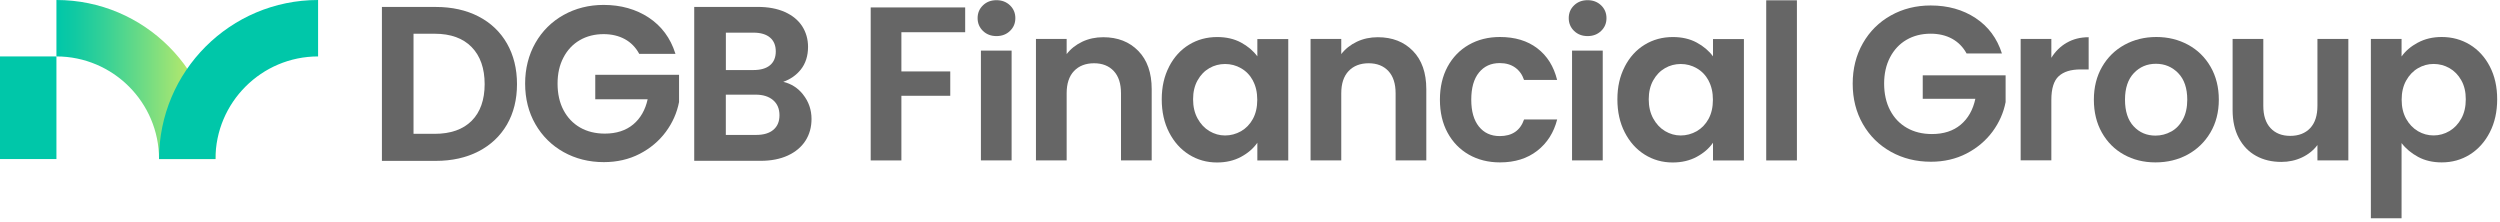 <svg viewBox="0 0 575 51" fill="none" xmlns="http://www.w3.org/2000/svg">
<g clip-path="url(#clip0_1391_278)">
<path d="M221.99 1.71V7.41H207.32V16.43H218.56V22.03H207.32V36.9H200.26V1.71H221.99Z" fill="#666666"></path>
<path d="M226.09 7.12C225.27 6.33 224.85 5.35 224.85 4.17C224.85 2.99 225.26 2.01 226.09 1.22C226.91 0.43 227.95 0.04 229.19 0.04C230.43 0.04 231.47 0.44 232.29 1.22C233.11 2.01 233.53 2.99 233.53 4.17C233.53 5.35 233.12 6.33 232.29 7.12C231.47 7.91 230.43 8.3 229.19 8.3C227.95 8.3 226.91 7.91 226.09 7.12ZM232.67 11.63V36.89H225.61V11.64H232.67V11.63Z" fill="#666666"></path>
<path d="M261.81 11.71C263.86 13.81 264.89 16.74 264.89 20.51V36.89H257.83V21.46C257.83 19.24 257.28 17.54 256.17 16.34C255.06 15.15 253.55 14.55 251.63 14.55C249.71 14.55 248.14 15.15 247.02 16.34C245.89 17.53 245.33 19.24 245.33 21.46V36.89H238.27V8.96H245.33V12.44C246.27 11.23 247.47 10.28 248.93 9.59C250.39 8.9 252 8.56 253.74 8.56C257.07 8.56 259.76 9.61 261.81 11.71Z" fill="#666666"></path>
<path d="M268.89 15.32C270.02 13.14 271.54 11.46 273.48 10.28C275.41 9.1 277.57 8.52 279.96 8.52C282.04 8.52 283.87 8.94 285.43 9.78C286.99 10.62 288.24 11.68 289.19 12.96V8.98H296.3V36.91H289.19V32.83C288.28 34.14 287.03 35.22 285.43 36.08C283.83 36.94 281.99 37.37 279.91 37.37C277.56 37.37 275.41 36.77 273.48 35.56C271.55 34.35 270.02 32.65 268.89 30.44C267.76 28.24 267.2 25.71 267.2 22.85C267.2 19.99 267.76 17.52 268.89 15.34V15.32ZM288.17 18.52C287.5 17.29 286.59 16.35 285.45 15.7C284.31 15.04 283.08 14.72 281.77 14.72C280.46 14.72 279.25 15.04 278.14 15.68C277.03 16.32 276.13 17.25 275.44 18.48C274.75 19.71 274.41 21.16 274.41 22.84C274.41 24.52 274.75 25.99 275.44 27.25C276.13 28.51 277.04 29.48 278.16 30.15C279.29 30.82 280.49 31.16 281.76 31.16C283.03 31.16 284.3 30.83 285.44 30.18C286.58 29.52 287.49 28.58 288.16 27.36C288.83 26.13 289.17 24.66 289.17 22.95C289.17 21.24 288.83 19.77 288.16 18.54L288.17 18.52Z" fill="#666666"></path>
<path d="M324.97 11.71C327.02 13.81 328.05 16.74 328.05 20.51V36.89H320.99V21.46C320.99 19.24 320.44 17.54 319.33 16.34C318.22 15.15 316.71 14.55 314.79 14.55C312.87 14.55 311.3 15.15 310.18 16.34C309.05 17.53 308.49 19.24 308.49 21.46V36.89H301.43V8.96H308.49V12.44C309.43 11.23 310.63 10.28 312.09 9.59C313.55 8.9 315.16 8.56 316.9 8.56C320.23 8.56 322.92 9.61 324.97 11.71Z" fill="#666666"></path>
<path d="M332.94 15.34C334.12 13.17 335.75 11.49 337.83 10.3C339.91 9.11 342.3 8.51 344.99 8.51C348.45 8.51 351.32 9.38 353.58 11.11C355.85 12.84 357.37 15.27 358.14 18.39H350.53C350.13 17.18 349.45 16.23 348.49 15.54C347.53 14.85 346.35 14.51 344.94 14.51C342.92 14.51 341.33 15.24 340.15 16.7C338.97 18.16 338.39 20.24 338.39 22.93C338.39 25.62 338.98 27.64 340.15 29.11C341.33 30.57 342.92 31.3 344.94 31.3C347.8 31.3 349.66 30.02 350.54 27.47H358.15C357.38 30.49 355.85 32.9 353.56 34.68C351.27 36.46 348.42 37.35 344.99 37.35C342.3 37.35 339.92 36.75 337.83 35.56C335.75 34.37 334.12 32.69 332.94 30.52C331.76 28.35 331.18 25.82 331.18 22.93C331.18 20.04 331.77 17.51 332.94 15.34Z" fill="#666666"></path>
<path d="M362.05 7.12C361.23 6.33 360.81 5.35 360.81 4.17C360.81 2.99 361.22 2.01 362.05 1.22C362.87 0.43 363.91 0.04 365.15 0.04C366.39 0.04 367.43 0.44 368.25 1.22C369.07 2.01 369.49 2.99 369.49 4.17C369.49 5.35 369.08 6.33 368.25 7.12C367.43 7.91 366.39 8.3 365.15 8.3C363.91 8.3 362.87 7.91 362.05 7.12ZM368.63 11.63V36.89H361.57V11.64H368.63V11.63Z" fill="#666666"></path>
<path d="M373.69 15.32C374.82 13.14 376.34 11.46 378.28 10.28C380.21 9.1 382.37 8.52 384.76 8.52C386.84 8.52 388.67 8.94 390.23 9.78C391.79 10.62 393.04 11.68 393.99 12.96V8.98H401.1V36.91H393.99V32.83C393.08 34.14 391.83 35.22 390.23 36.08C388.63 36.94 386.79 37.37 384.71 37.37C382.36 37.37 380.21 36.77 378.28 35.56C376.35 34.35 374.82 32.65 373.69 30.44C372.56 28.24 372 25.71 372 22.85C372 19.99 372.56 17.52 373.69 15.34V15.32ZM392.97 18.52C392.3 17.29 391.39 16.35 390.25 15.7C389.11 15.04 387.88 14.72 386.57 14.72C385.26 14.72 384.05 15.04 382.94 15.68C381.83 16.32 380.93 17.25 380.24 18.48C379.55 19.71 379.21 21.16 379.21 22.84C379.21 24.52 379.55 25.99 380.24 27.25C380.93 28.51 381.84 29.48 382.96 30.15C384.09 30.82 385.29 31.16 386.56 31.16C387.83 31.16 389.1 30.83 390.24 30.18C391.38 29.52 392.29 28.58 392.96 27.36C393.63 26.13 393.97 24.66 393.97 22.95C393.97 21.24 393.63 19.77 392.96 18.54L392.97 18.52Z" fill="#666666"></path>
<path d="M413.29 0.07V36.9H406.23V0.07H413.29Z" fill="#666666"></path>
<path d="M452.31 12.29C451.5 10.81 450.39 9.69 448.98 8.91C447.57 8.14 445.92 7.75 444.04 7.75C441.96 7.75 440.11 8.22 438.49 9.16C436.88 10.1 435.62 11.45 434.71 13.19C433.8 14.94 433.35 16.95 433.35 19.24C433.35 21.53 433.81 23.64 434.74 25.39C435.66 27.14 436.95 28.48 438.6 29.42C440.25 30.36 442.16 30.83 444.35 30.83C447.04 30.83 449.24 30.12 450.95 28.69C452.66 27.26 453.79 25.27 454.33 22.72H442.23V17.33H461.29V23.48C460.82 25.93 459.81 28.2 458.27 30.29C456.72 32.37 454.73 34.05 452.3 35.31C449.86 36.57 447.13 37.2 444.11 37.2C440.72 37.2 437.65 36.44 434.91 34.91C432.17 33.38 430.02 31.26 428.46 28.53C426.9 25.81 426.12 22.72 426.12 19.25C426.12 15.78 426.9 12.69 428.46 9.95C430.02 7.21 432.17 5.08 434.91 3.55C437.65 2.02 440.7 1.26 444.06 1.26C448.03 1.26 451.47 2.23 454.39 4.16C457.31 6.09 459.33 8.81 460.44 12.3H452.32L452.31 12.29Z" fill="#666666"></path>
<path d="M475.37 9.82C476.83 8.98 478.5 8.56 480.39 8.56V15.97H478.52C476.3 15.97 474.63 16.49 473.5 17.53C472.37 18.57 471.81 20.39 471.81 22.97V36.88H464.75V8.96H471.81V13.3C472.72 11.82 473.9 10.66 475.36 9.82H475.37Z" fill="#666666"></path>
<path d="M488.5 35.56C486.35 34.37 484.66 32.68 483.43 30.49C482.2 28.31 481.59 25.79 481.59 22.93C481.59 20.07 482.22 17.55 483.48 15.37C484.74 13.19 486.46 11.5 488.65 10.3C490.83 9.11 493.27 8.51 495.96 8.51C498.65 8.51 501.08 9.11 503.27 10.3C505.45 11.49 507.18 13.18 508.44 15.37C509.7 17.56 510.33 20.08 510.33 22.93C510.33 25.78 509.68 28.31 508.39 30.49C507.1 32.67 505.35 34.36 503.15 35.56C500.95 36.75 498.49 37.35 495.76 37.35C493.03 37.35 490.65 36.75 488.5 35.56ZM499.36 30.27C500.49 29.65 501.38 28.72 502.06 27.47C502.73 26.23 503.07 24.71 503.07 22.93C503.07 20.28 502.37 18.23 500.98 16.81C499.59 15.38 497.88 14.67 495.86 14.67C493.84 14.67 492.15 15.38 490.79 16.81C489.43 18.24 488.75 20.28 488.75 22.93C488.75 25.58 489.41 27.63 490.74 29.05C492.07 30.48 493.74 31.19 495.76 31.19C497.04 31.19 498.24 30.88 499.36 30.26V30.27Z" fill="#666666"></path>
<path d="M540.12 8.96V36.89H533.01V33.36C532.1 34.57 530.92 35.52 529.46 36.21C528 36.9 526.41 37.24 524.7 37.24C522.52 37.24 520.58 36.78 518.9 35.85C517.22 34.93 515.9 33.57 514.94 31.77C513.98 29.97 513.5 27.83 513.5 25.34V8.96H520.56V24.34C520.56 26.56 521.11 28.26 522.22 29.46C523.33 30.65 524.84 31.25 526.76 31.25C528.68 31.25 530.24 30.65 531.35 29.46C532.46 28.27 533.01 26.56 533.01 24.34V8.96H540.12Z" fill="#666666"></path>
<path d="M556.12 9.8C557.72 8.94 559.54 8.51 561.59 8.51C563.98 8.51 566.13 9.1 568.07 10.27C570 11.45 571.53 13.12 572.66 15.29C573.79 17.46 574.35 19.97 574.35 22.83C574.35 25.69 573.79 28.22 572.66 30.42C571.53 32.62 570 34.33 568.07 35.54C566.14 36.75 563.98 37.35 561.59 37.35C559.54 37.35 557.73 36.93 556.17 36.09C554.61 35.25 553.34 34.19 552.36 32.91V50.2H545.3V8.96H552.36V12.99C553.27 11.71 554.52 10.65 556.12 9.79V9.8ZM566.1 18.47C565.41 17.24 564.5 16.31 563.38 15.67C562.25 15.03 561.04 14.71 559.73 14.71C558.42 14.71 557.25 15.04 556.13 15.69C555 16.35 554.1 17.3 553.41 18.54C552.72 19.78 552.38 21.25 552.38 22.93C552.38 24.61 552.72 26.07 553.41 27.32C554.1 28.56 555.01 29.51 556.13 30.17C557.26 30.83 558.46 31.15 559.73 31.15C561 31.15 562.26 30.81 563.38 30.14C564.51 29.47 565.41 28.51 566.1 27.27C566.79 26.03 567.13 24.55 567.13 22.83C567.13 21.11 566.79 19.7 566.1 18.47Z" fill="#666666"></path>
<path d="M12.98 12.98H0V36.58H12.98V12.98Z" fill="#00C7A9"></path>
<path d="M12.98 0V12.98C25.99 12.98 36.58 23.57 36.58 36.58H49.56C49.56 16.38 33.18 0 12.98 0Z" fill="url(#paint0_linear_1391_278)"></path>
<path d="M73.16 0V12.98C60.15 12.98 49.56 23.57 49.56 36.58H36.58C36.58 16.38 52.96 0 73.16 0Z" fill="#00C7A9"></path>
<path d="M110.05 3.78C107.24 2.33 103.94 1.6 100.25 1.6H87.84V37H100.25C103.95 37 107.24 36.27 110.05 34.82C112.86 33.37 115.06 31.3 116.6 28.65C118.13 26.01 118.91 22.88 118.91 19.35C118.91 15.82 118.13 12.67 116.6 10C115.07 7.32 112.86 5.23 110.05 3.78ZM95.11 7.76H99.99C103.64 7.76 106.5 8.79 108.48 10.83C110.47 12.87 111.47 15.73 111.47 19.35C111.47 22.97 110.46 25.81 108.48 27.79C106.49 29.78 103.64 30.78 99.99 30.78H95.11V7.76Z" fill="#666666"></path>
<path d="M136.89 22.83H148.96C148.42 25.29 147.3 27.23 145.65 28.61C143.96 30.02 141.77 30.73 139.11 30.73C136.95 30.73 135.04 30.26 133.42 29.33C131.8 28.4 130.52 27.06 129.61 25.34C128.7 23.62 128.24 21.57 128.24 19.24C128.24 16.91 128.69 14.96 129.59 13.24C130.48 11.52 131.74 10.18 133.33 9.25C134.92 8.32 136.77 7.85 138.82 7.85C140.67 7.85 142.32 8.24 143.71 9C145.1 9.76 146.2 10.88 146.99 12.33L147.02 12.39H155.35L155.31 12.25C154.2 8.75 152.15 5.99 149.22 4.05C146.29 2.12 142.8 1.13 138.83 1.13C135.47 1.13 132.37 1.91 129.63 3.44C126.89 4.97 124.7 7.14 123.14 9.88C121.58 12.62 120.78 15.77 120.78 19.23C120.78 22.69 121.57 25.83 123.14 28.56C124.71 31.29 126.89 33.45 129.63 34.98C132.37 36.51 135.48 37.29 138.88 37.29C141.91 37.29 144.68 36.65 147.12 35.39C149.56 34.13 151.58 32.43 153.13 30.34C154.68 28.25 155.7 25.95 156.18 23.47V17.21H136.91V22.82L136.89 22.83Z" fill="#666666"></path>
<path d="M184.72 21.75C183.52 20.23 181.98 19.25 180.15 18.82C181.81 18.23 183.16 17.28 184.19 15.99C185.29 14.6 185.85 12.85 185.85 10.78C185.85 9.02 185.39 7.42 184.5 6.03C183.6 4.64 182.26 3.54 180.52 2.76C178.78 1.98 176.69 1.59 174.3 1.59H159.67V36.99H174.95C177.34 36.99 179.44 36.58 181.2 35.77C182.96 34.96 184.32 33.82 185.25 32.38C186.18 30.94 186.65 29.25 186.65 27.36C186.65 25.26 186 23.37 184.71 21.75H184.72ZM177.11 15C176.23 15.74 174.94 16.11 173.3 16.11H166.95V7.51H173.3C174.95 7.51 176.23 7.89 177.11 8.64C177.99 9.39 178.43 10.46 178.43 11.83C178.43 13.2 177.98 14.27 177.11 15ZM166.95 21.77H173.8C175.48 21.77 176.83 22.19 177.81 23.03C178.79 23.86 179.28 25.03 179.28 26.5C179.28 27.97 178.81 29.06 177.88 29.85C176.95 30.64 175.62 31.03 173.94 31.03H166.94V21.77H166.95Z" fill="#666666"></path>
</g>
<defs>
<linearGradient id="paint0_linear_1391_278" x1="12.98" y1="18.29" x2="49.56" y2="18.29" gradientUnits="userSpaceOnUse">
<stop stop-color="#00C7A9"></stop>
<stop offset="0.11" stop-color="#0FC9A3"></stop>
<stop offset="0.31" stop-color="#37D196"></stop>
<stop offset="0.59" stop-color="#78DD81"></stop>
<stop offset="0.94" stop-color="#D0ED63"></stop>
<stop offset="1" stop-color="#E2F15E"></stop>
</linearGradient>
<clipPath id="clip0_1391_278">
<rect width="574.35" height="50.2" fill="white"></rect>
</clipPath>
</defs>
</svg>
